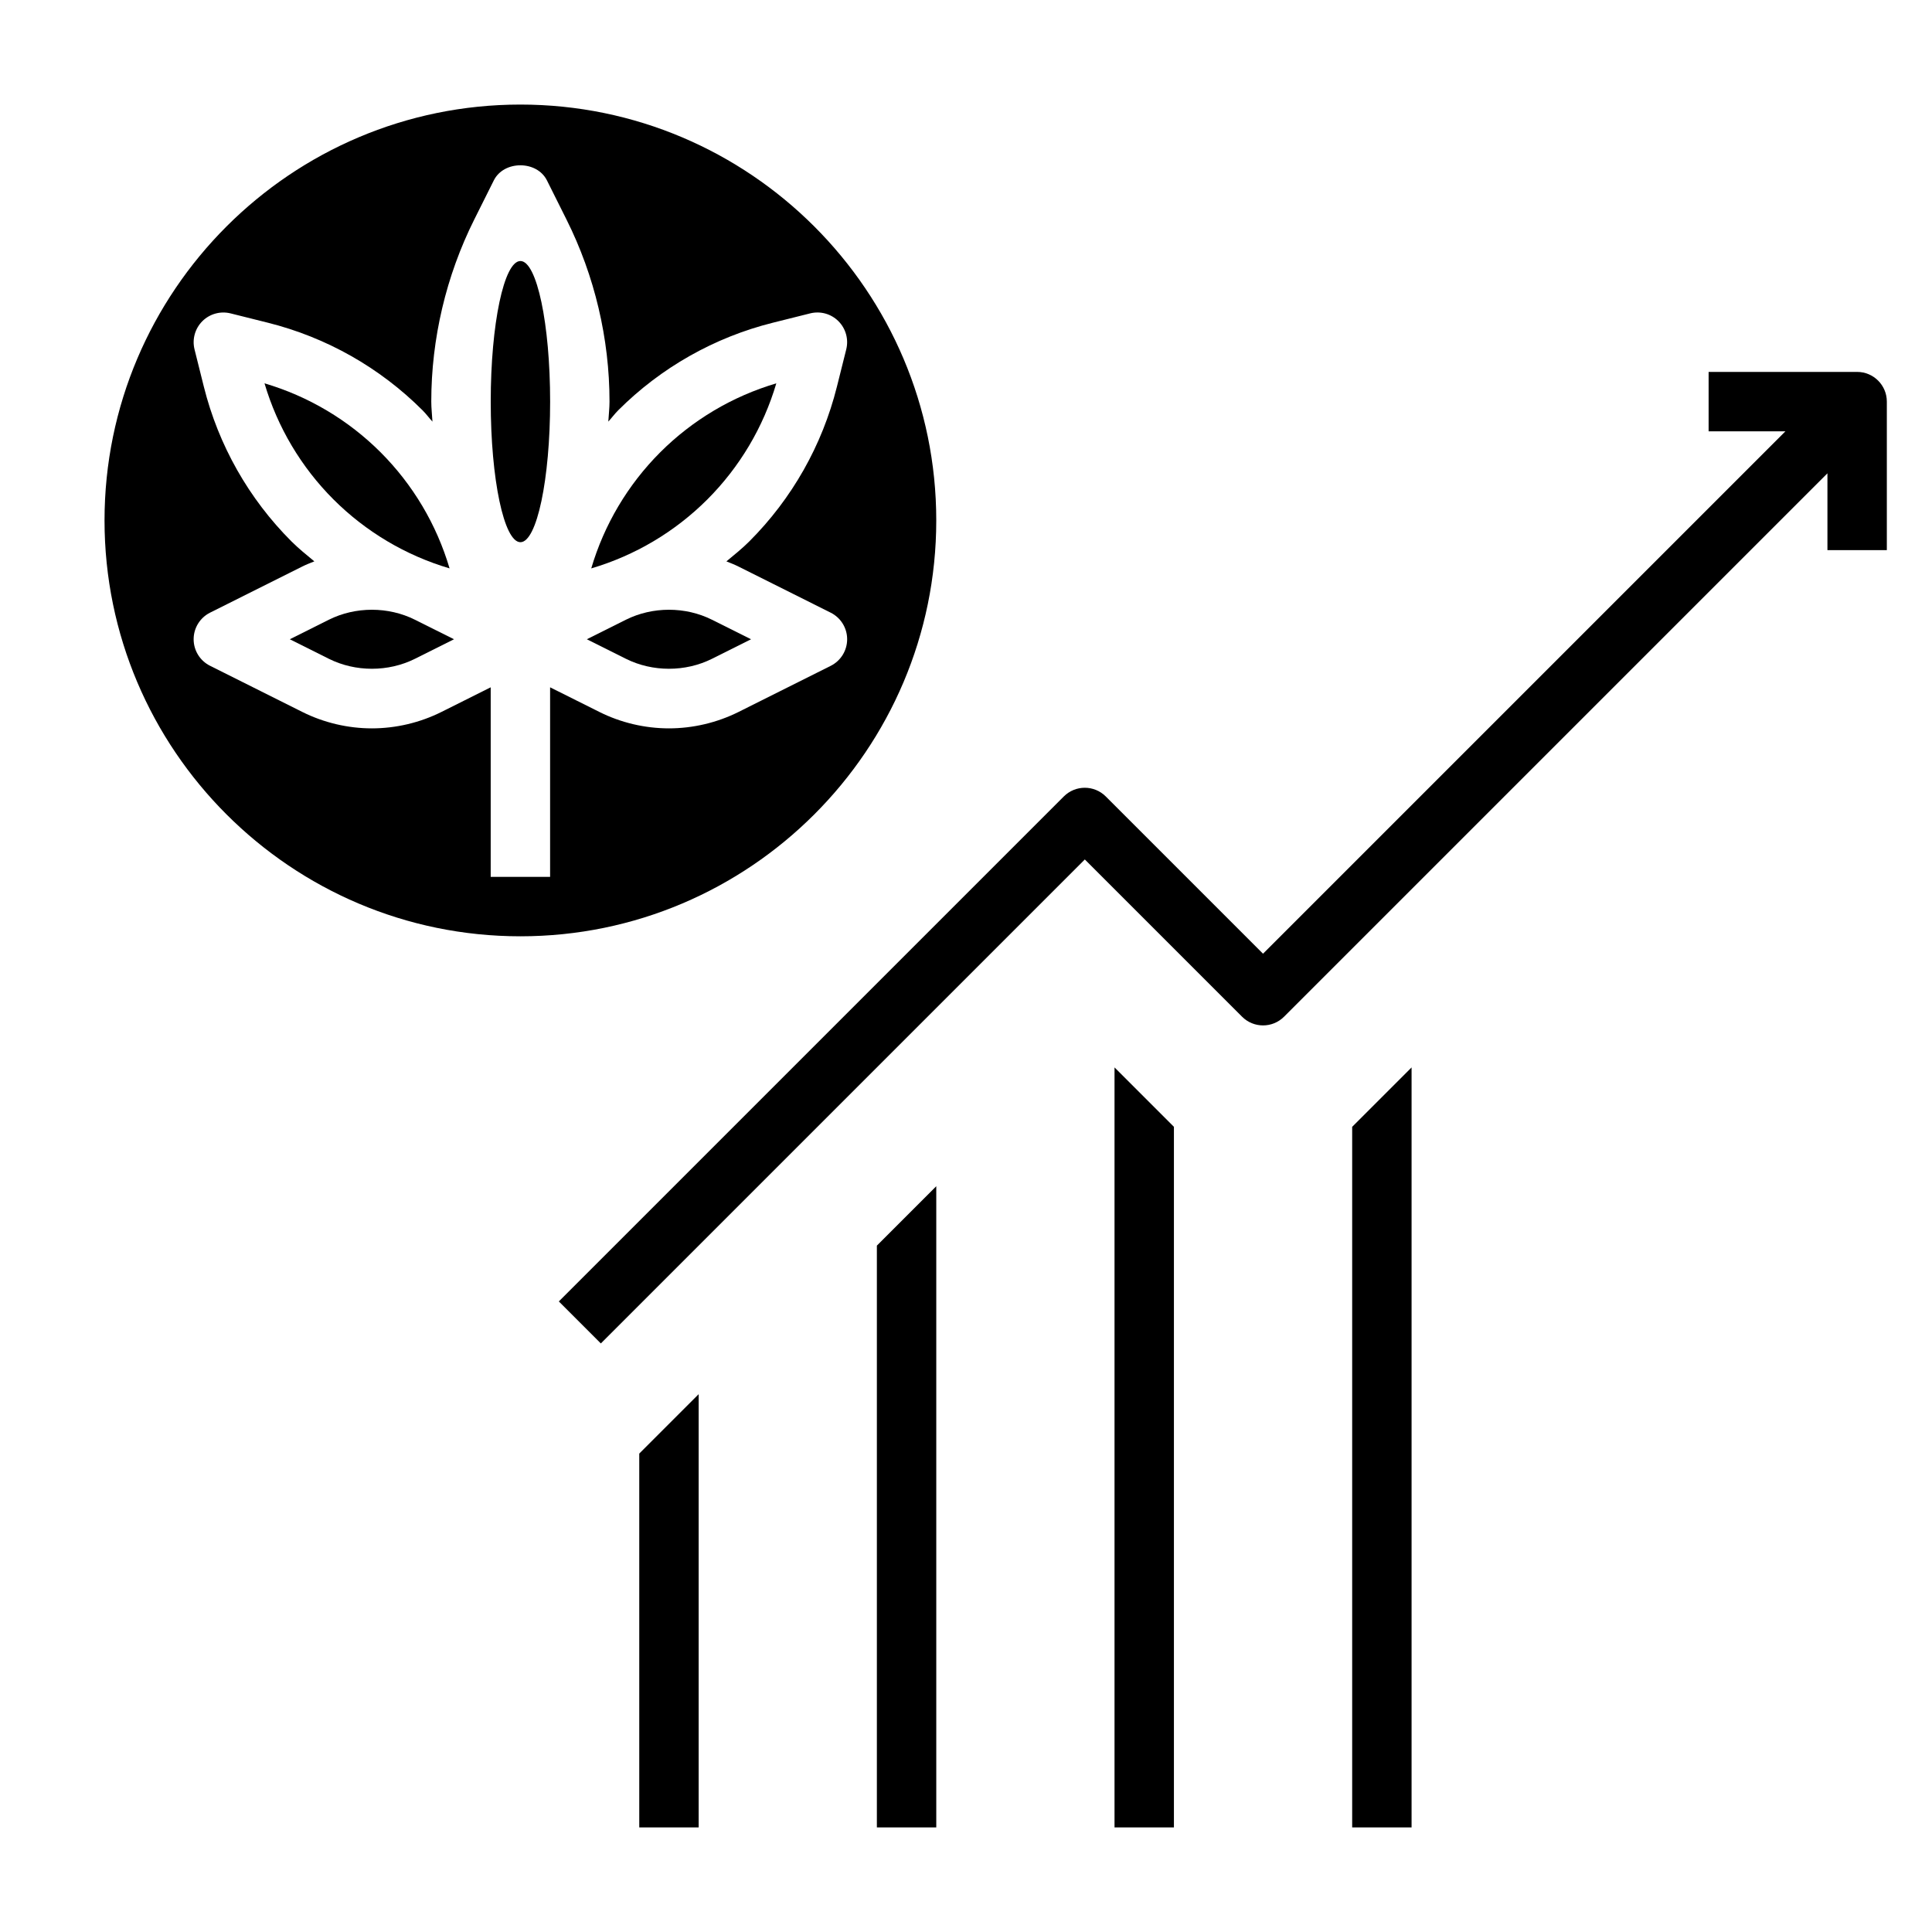 <?xml version="1.0" encoding="UTF-8"?>
<!-- Uploaded to: SVG Repo, www.svgrepo.com, Generator: SVG Repo Mixer Tools -->
<svg fill="#000000" width="800px" height="800px" version="1.1" viewBox="144 144 512 512" xmlns="http://www.w3.org/2000/svg">
 <g>
  <path d="m636.16 242.56h-39.359v15.742h20.355l-138.44 138.44-41.668-41.668c-3.078-3.078-8.055-3.078-11.133 0l-133.82 133.82 11.133 11.133 128.26-128.26 41.668 41.668c3.078 3.078 8.055 3.078 11.133 0l144-144v20.355h15.742v-39.359c0-4.344-3.527-7.871-7.871-7.871z"/>
  <path d="m502.34 628.29h15.742v-201.41l-15.742 15.742z"/>
  <path d="m439.36 628.29h15.742v-185.67l-15.742-15.742z"/>
  <path d="m376.38 628.29h15.742v-169.93l-15.742 15.742z"/>
  <path d="m313.41 628.29h15.742v-114.82l-15.742 15.746z"/>
  <path d="m231.16 308.23-10.359 5.18 10.359 5.18c7.055 3.519 15.742 3.519 22.797 0l10.359-5.18-10.367-5.18c-7.039-3.519-15.738-3.519-22.789 0z"/>
  <path d="m349.73 245.59c-11.602 3.426-22.184 9.699-30.766 18.277-8.574 8.582-14.855 19.16-18.277 30.766 11.602-3.426 22.184-9.699 30.766-18.277 8.574-8.582 14.855-19.164 18.277-30.766z"/>
  <path d="m263.14 294.63c-3.426-11.602-9.699-22.184-18.277-30.766-8.582-8.574-19.16-14.855-30.766-18.277 3.426 11.602 9.699 22.184 18.277 30.766 8.582 8.57 19.16 14.852 30.766 18.277z"/>
  <path d="m289.79 250.43c0 20.578-3.523 37.258-7.871 37.258-4.348 0-7.871-16.68-7.871-37.258 0-20.578 3.523-37.258 7.871-37.258 4.348 0 7.871 16.68 7.871 37.258"/>
  <path d="m392.12 281.92c0-60.773-49.438-110.21-110.21-110.21-60.773 0-110.21 49.434-110.21 110.21 0 60.773 49.438 110.21 110.21 110.21 60.773 0 110.21-49.434 110.21-110.21zm-70.848 55.105c-6.359 0-12.738-1.504-18.43-4.352l-13.059-6.527v50.238h-15.742v-50.238l-13.051 6.527c-5.699 2.848-12.078 4.352-18.438 4.352s-12.738-1.504-18.43-4.352l-24.441-12.227c-2.676-1.332-4.363-4.055-4.363-7.039s1.684-5.707 4.352-7.047l24.441-12.227c1.039-0.52 2.117-0.938 3.195-1.363-2.062-1.715-4.164-3.394-6.07-5.297-11.312-11.312-19.34-25.488-23.215-41.004l-2.465-9.871c-0.668-2.684 0.117-5.519 2.07-7.477 1.969-1.961 4.801-2.731 7.477-2.07l9.887 2.473c15.516 3.883 29.684 11.902 40.996 23.215 0.945 0.945 1.723 2.016 2.621 3-0.09-1.773-0.312-3.535-0.312-5.309 0-16.664 3.938-33.348 11.391-48.254l5.18-10.367c2.668-5.336 11.414-5.336 14.082 0l5.18 10.367c7.465 14.91 11.402 31.59 11.402 48.254 0 1.77-0.219 3.535-0.316 5.305 0.898-0.984 1.676-2.055 2.621-3 11.312-11.312 25.488-19.34 41.004-23.215l9.879-2.473c2.699-0.668 5.527 0.117 7.477 2.07 1.961 1.961 2.738 4.793 2.07 7.477l-2.473 9.887c-3.883 15.516-11.902 29.684-23.215 40.996-1.906 1.906-4.008 3.582-6.07 5.297 1.078 0.426 2.156 0.844 3.188 1.363l24.449 12.227c2.676 1.336 4.363 4.059 4.363 7.043s-1.684 5.707-4.352 7.047l-24.441 12.227c-5.703 2.84-12.078 4.344-18.441 4.344z"/>
  <path d="m309.88 308.23-10.359 5.18 10.359 5.18c7.055 3.519 15.742 3.519 22.797 0l10.359-5.18-10.367-5.18c-7.035-3.519-15.734-3.519-22.789 0z"/>
 </g>
</svg>